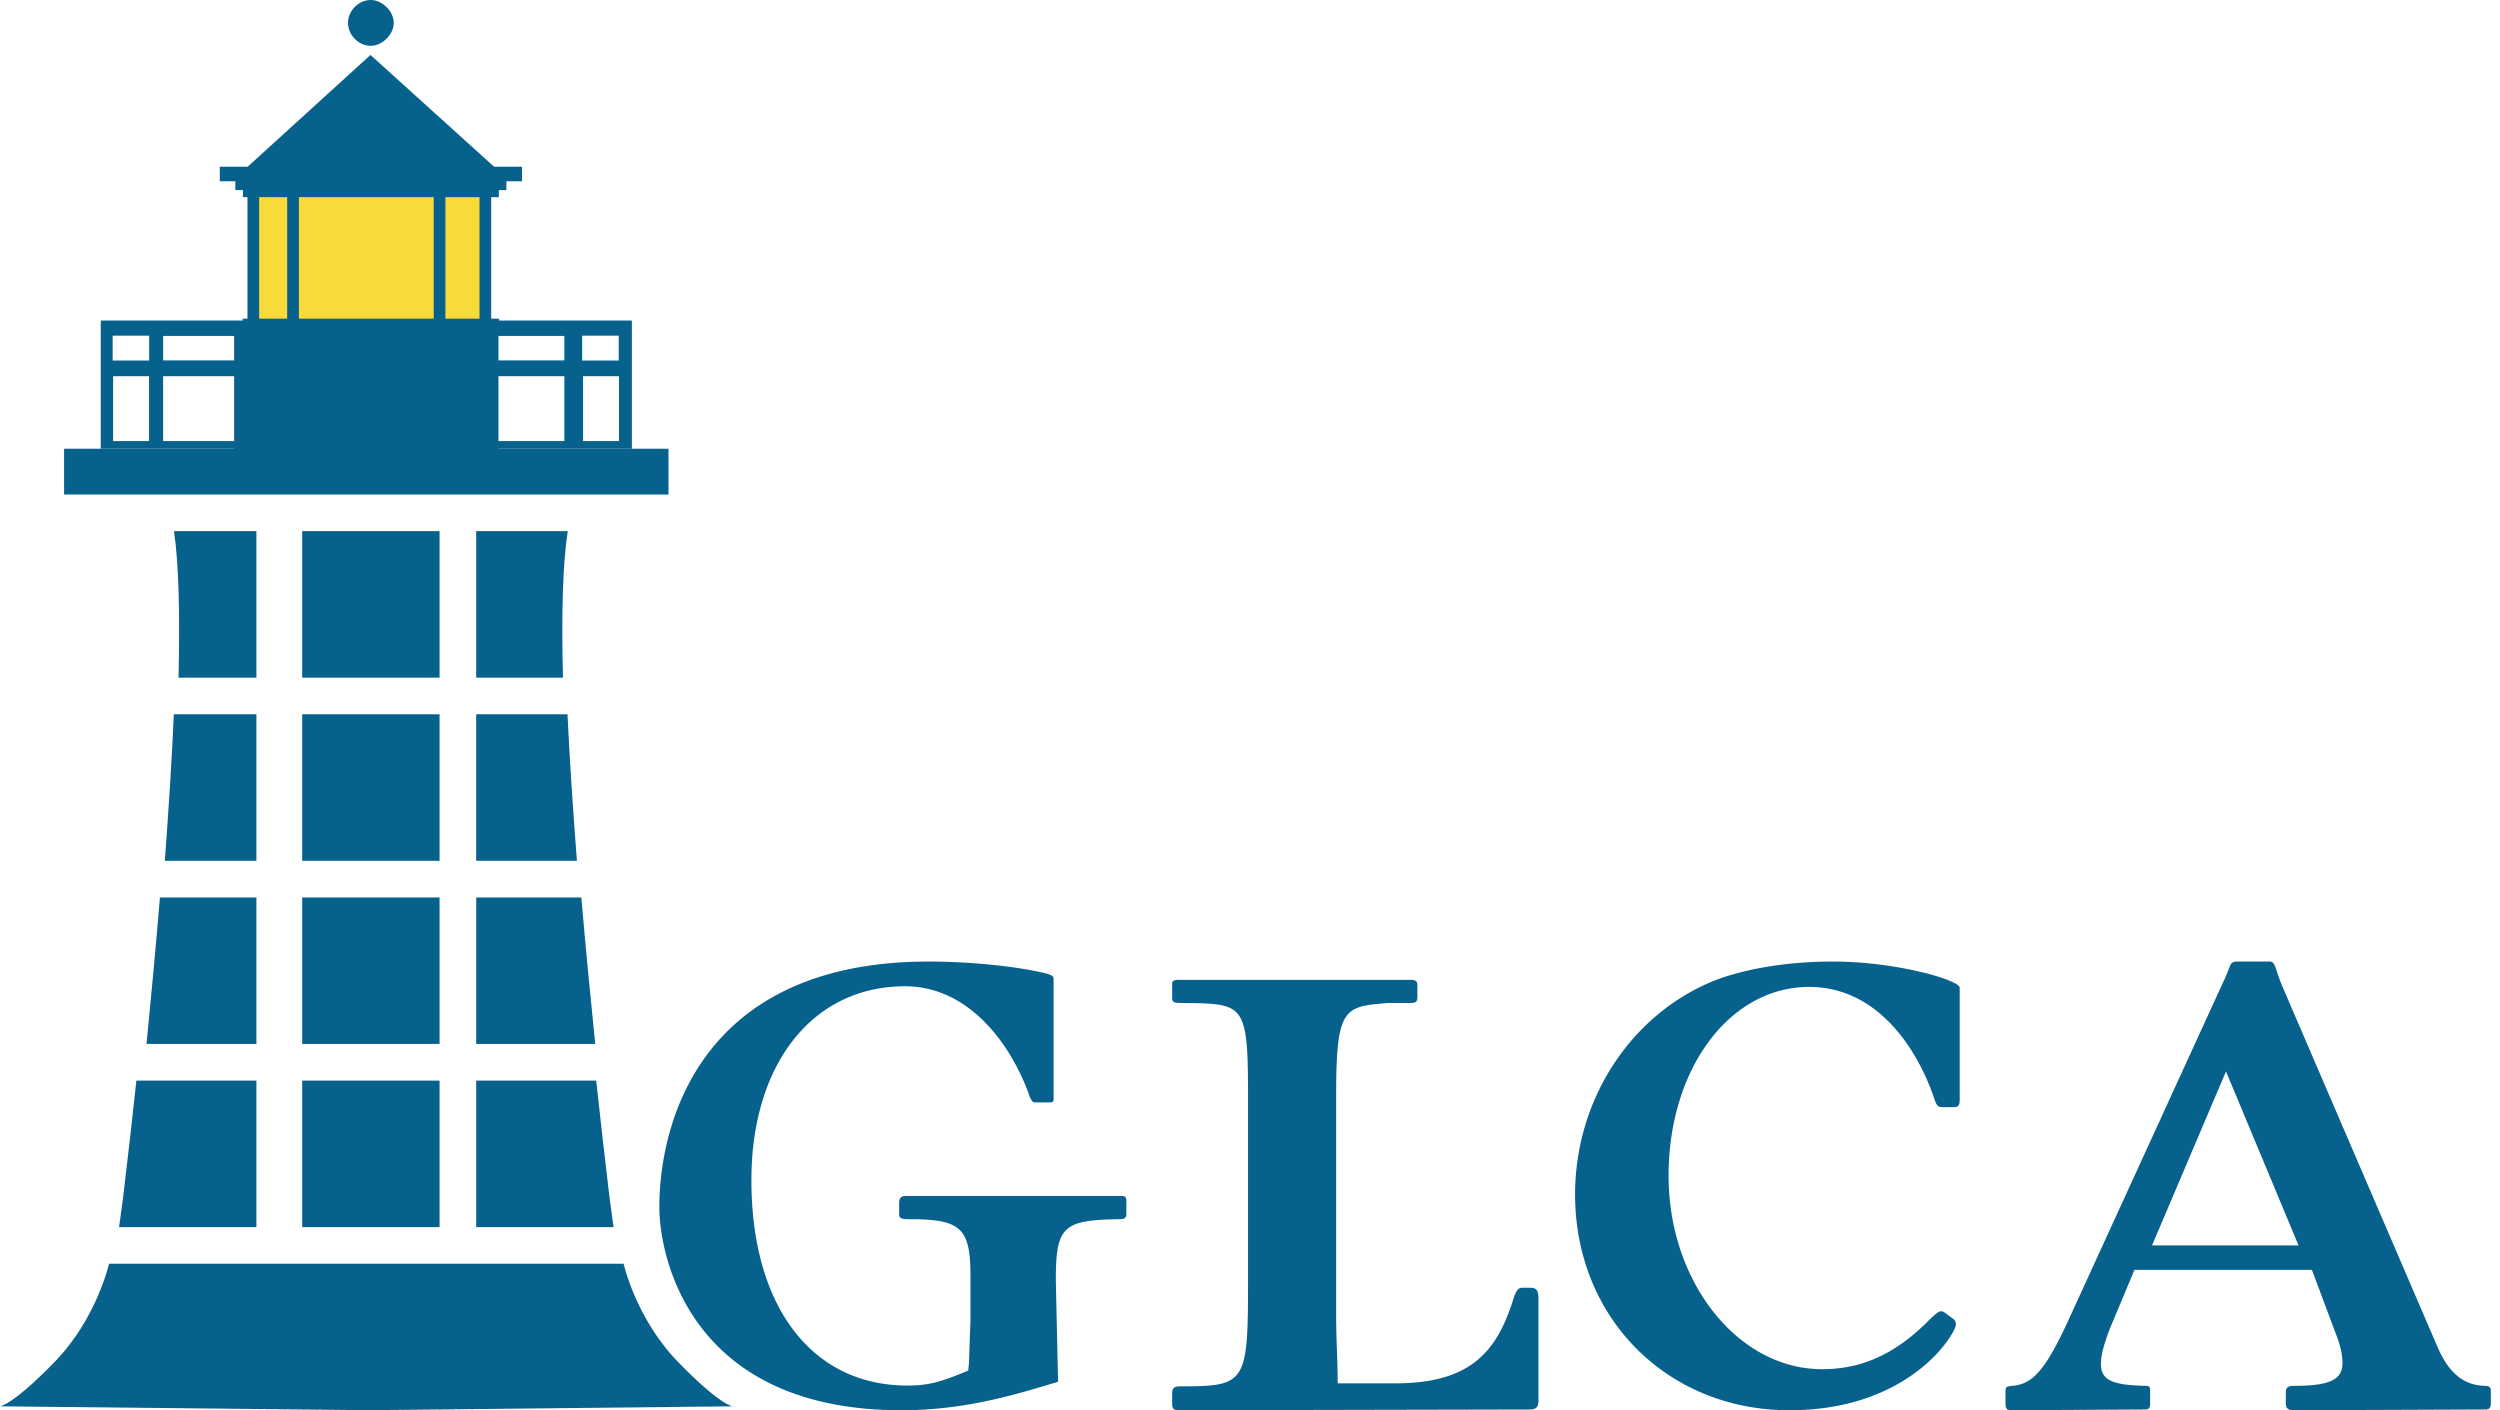 <svg width="273" height="154" xmlns="http://www.w3.org/2000/svg"><g fill="none" fill-rule="evenodd"><path fill="#F8DB38" d="M27.726 35h25.548V21H27.726z"/><path fill="#07618D" d="M40.457 6L54 18.247H27zm-.05 147.99L80 153.57s-1.353-.1-5.969-4.856C69.421 143.962 68.1 138 68.1 138H11.903s-1.32 5.962-5.932 10.714C1.355 153.47 0 153.57 0 153.57l39.593.42v.01l.407-.005.407.005v-.01"/><path fill="#07618D" d="M24 19.794h33v-1.588H24z"/><path fill="#07618D" d="M26 20.454h29v-.908H26z"/><path stroke="#07618D" stroke-width=".605" d="M26 20.454h29v-.908H26z"/><path fill="#07618D" d="M27 21.227h27v-.454H27z"/><path stroke="#07618D" stroke-width=".605" d="M26.83 21.227h27.34v-.454H26.83z"/><path fill="#07618D" d="M27.023 35H28.3V21h-1.276zm4.337 0h1.28V21h-1.28zm16.001 0h1.278V21h-1.278zm5.001 0h1.276V21h-1.276z"/><path fill="#07618D" d="M26.5 35.198h28v-.396h-28zM7 54h66v-5H7z"/><path d="M11 49h58V35H11v14zm6.815-9.642h43.812v-2.674H17.815v2.674zm-5.462 8.804h3.92v-7.083h-3.92v7.083zm-.051-8.795h3.986v-2.709h-3.986v2.71zm5.513 8.795h7.979v-7.083h-7.98v7.083zm35.887 0h7.928v-7.083h-7.928v7.083zm9.87-8.795h3.992v-2.709h-3.991v2.71zm.098 8.795h3.924v-7.083H63.67v7.083z" fill="#07618D"/><path fill="#07618D" d="M26 49h28V36H26z"/><path stroke="#07618D" stroke-width=".867" d="M26 49h28V36H26z"/><path d="M19.497 74H28V58h-9c.53 3.578.657 9.17.497 16M33 74h15V58H33zm29-16H52v16h9.474c-.17-6.83-.033-12.422.526-16M28 94V78h-9.014c-.225 4.978-.568 10.386-.986 16h10m5 0h15V78H33zm19-16v16h11c-.436-5.614-.792-11.022-1.03-16H52m-24 36V98H17.465c-.44 5.291-.94 10.68-1.465 16h12m5 0h15V98H33zm19-16v16h13c-.547-5.32-1.063-10.709-1.521-16H52m-39 36h15v-16H14.893c-.464 4.315-.943 8.52-1.424 12.526C13.363 131.44 13 134 13 134m54 0H52v-16h13.107c.466 4.315.943 8.52 1.424 12.526C66.64 131.44 67 134 67 134m-34 0h15v-16H33zM43 2.501C43 3.748 41.75 5 40.5 5 39.076 5 38 3.748 38 2.501 38 1.25 39.076 0 40.5 0 41.75 0 43 1.25 43 2.501" fill="#07618D"/><path d="M115.297 139.848l.244 11.043c-4.622 1.391-10.136 3.109-17.109 3.109C75.162 154 72 136.985 72 131.831 72 122.997 76.216 105 101.432 105c3.487 0 7.703.327 10.865.9 2.27.409 2.757.572 2.757.981v13.17c0 .246-.081.328-.405.328h-1.703c-.162 0-.405-.245-.649-1.063-2.351-6.218-7.054-11.617-13.46-11.617-10.053 0-16.783 8.426-16.783 21.187 0 13.743 6.568 22.415 17.027 22.415 2.19 0 3.568-.328 6.649-1.637l.08-.818.163-4.662v-4.909c0-5.153-1.054-6.135-6.568-6.135-1.135 0-1.216-.163-1.216-.572v-1.227c0-.41.162-.737.649-.737h23.676c.405 0 .486.164.486.573v1.39c0 .41-.162.573-.81.573-6.163.082-6.893.818-6.893 6.708zm30.611-20.364V143.8c0 2.367.167 4.815.167 7.262h6.276c8.034 0 11.046-3.263 12.887-9.138.335-1.061.586-1.306 1.005-1.306h.836c.67 0 .921.245.921 1.224v10.934c0 .898-.167 1.142-1.088 1.142l-38.159.082c-.586 0-.753-.163-.753-.734v-1.143c0-.57.251-.734.92-.734 7.113 0 7.365-.327 7.365-11.342v-20.155c0-10.2-.335-10.28-6.779-10.362-1.255 0-1.506 0-1.506-.572v-1.55c0-.326.251-.408.837-.408h25.272c.418 0 .67.163.67.49v1.224c0 .734-.084.816-1.005.816h-2.26c-4.686.407-5.606.407-5.606 9.954zm67.428 1.415h-1.162c-.498 0-.664-.082-.913-.816-1.992-5.952-6.474-12.311-13.696-12.311-8.715 0-15.356 8.968-15.356 20.627 0 11.578 7.554 21.117 16.767 21.117 4.4 0 8.052-1.712 11.62-5.3 1.163-1.141 1.329-1.141 1.744-.897l.996.734a.734.734 0 0 1 .249.571c0 .978-4.98 9.376-18.178 9.376C182.043 154 172 143.89 172 130.438c0-10.273 5.976-19.568 15.107-23.318 3.32-1.305 7.968-2.12 13.031-2.12 6.973 0 13.862 2.038 13.862 2.854v12.23c0 .651-.166.815-.664.815zM251 136l-7.922-19L235 136h16zm1.46 2.667h-19.376l-2.686 6.416c-.407 1.084-.977 2.667-.977 3.834 0 1.75 1.14 2.333 4.803 2.416.57 0 .57.084.57.75v1.167c0 .583-.163.667-.733.667L219.57 154c-.407 0-.57-.167-.57-.75V152c0-.583.081-.583.733-.667 2.198-.166 3.582-1.666 6.024-6.916l16.934-37c.489-1 .652-1.5.814-1.917.163-.417.407-.5.815-.5h3.5c.326 0 .489.167.652.583.244.75.488 1.5.814 2.25L266.138 147c1.303 3.083 3.013 4.25 5.13 4.333.65 0 .732.167.732.667v1.25c0 .583-.244.667-.651.667l-20.76.083c-.733 0-.978-.167-.978-.833v-1.084c0-.583.245-.75.896-.75 3.908 0 5.292-.666 5.292-2.5 0-1.166-.407-2.416-.814-3.416l-2.524-6.75z" fill="#07618D" fill-rule="nonzero"/></g></svg>